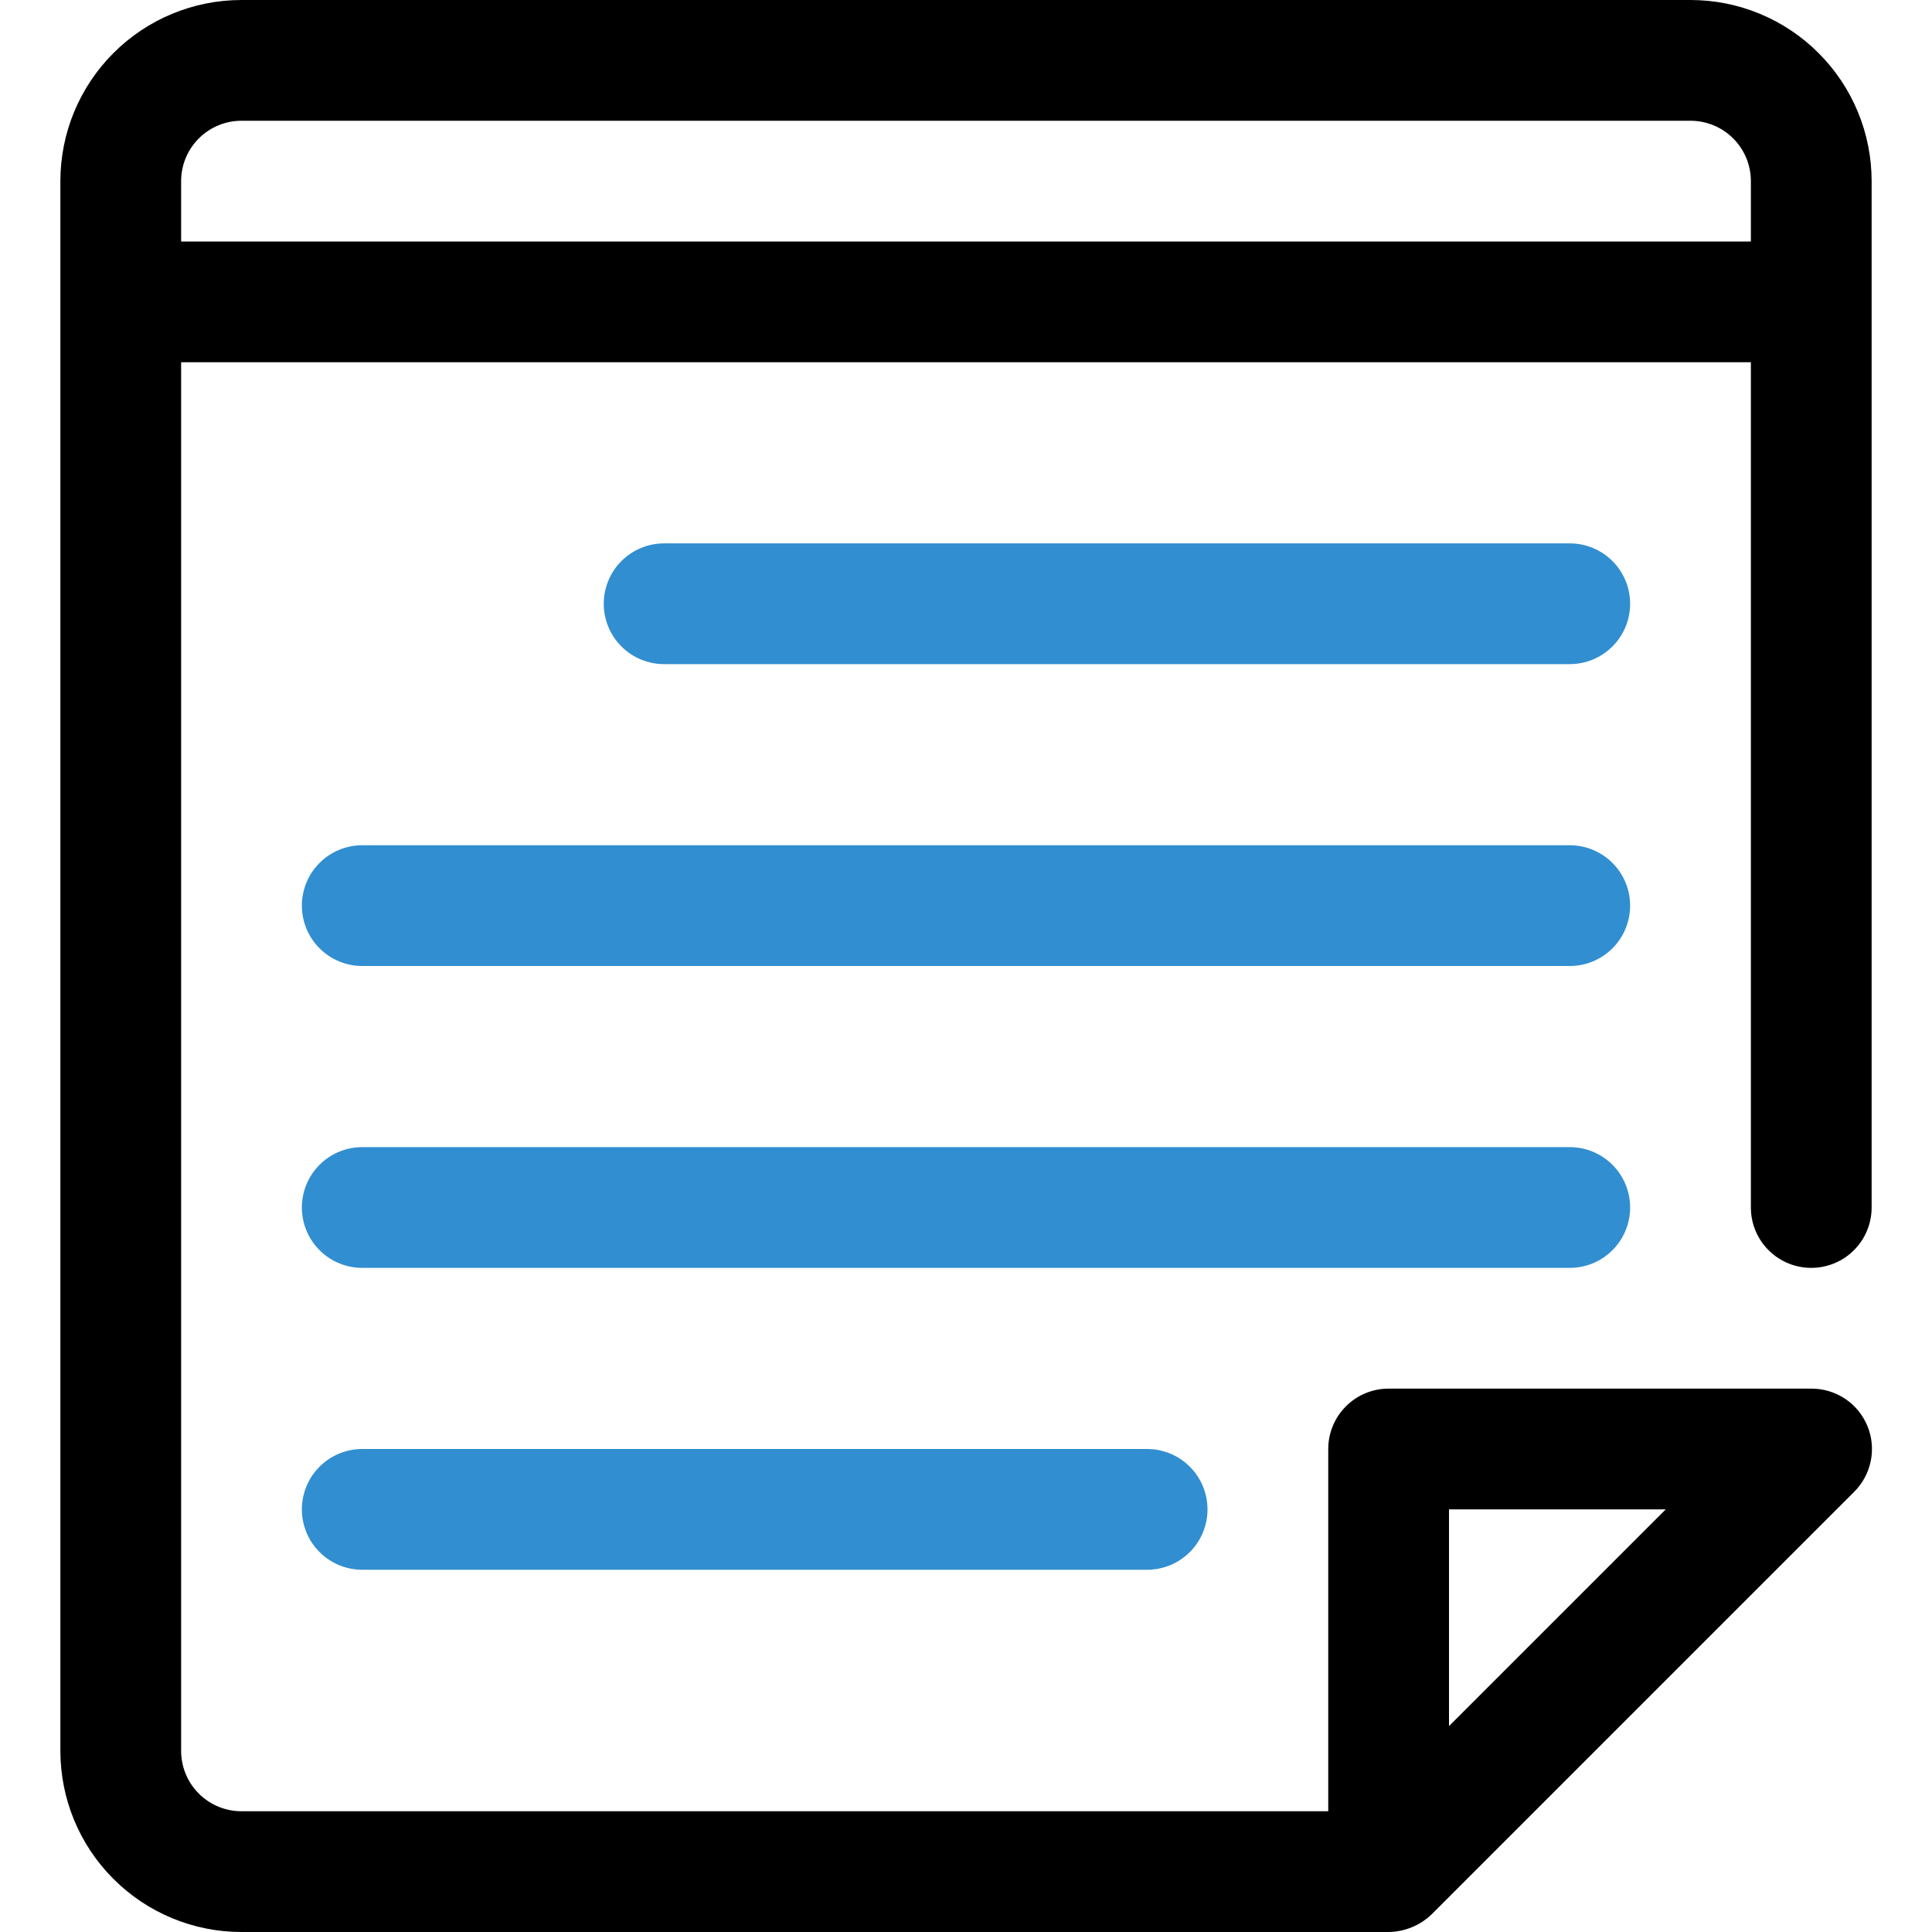 <?xml version="1.0" encoding="UTF-8"?> <svg xmlns="http://www.w3.org/2000/svg" width="32" height="32" viewBox="0 0 32 32" fill="none"><path d="M26 11H11C10.735 11 10.48 10.895 10.293 10.707C10.105 10.52 10 10.265 10 10C10 9.735 10.105 9.48 10.293 9.293C10.48 9.105 10.735 9 11 9H26C26.265 9 26.52 9.105 26.707 9.293C26.895 9.48 27 9.735 27 10C27 10.265 26.895 10.52 26.707 10.707C26.52 10.895 26.265 11 26 11Z" fill="#318ED0"></path><path d="M26 16H6C5.735 16 5.48 15.895 5.293 15.707C5.105 15.52 5 15.265 5 15C5 14.735 5.105 14.48 5.293 14.293C5.48 14.105 5.735 14 6 14H26C26.265 14 26.52 14.105 26.707 14.293C26.895 14.48 27 14.735 27 15C27 15.265 26.895 15.52 26.707 15.707C26.52 15.895 26.265 16 26 16Z" fill="#318ED0"></path><path d="M26 21H6C5.735 21 5.48 20.895 5.293 20.707C5.105 20.52 5 20.265 5 20C5 19.735 5.105 19.48 5.293 19.293C5.48 19.105 5.735 19 6 19H26C26.265 19 26.52 19.105 26.707 19.293C26.895 19.48 27 19.735 27 20C27 20.265 26.895 20.52 26.707 20.707C26.52 20.895 26.265 21 26 21Z" fill="#318ED0"></path><path d="M19 26H6C5.735 26 5.48 25.895 5.293 25.707C5.105 25.52 5 25.265 5 25C5 24.735 5.105 24.48 5.293 24.293C5.48 24.105 5.735 24 6 24H19C19.265 24 19.52 24.105 19.707 24.293C19.895 24.48 20 24.735 20 25C20 25.265 19.895 25.52 19.707 25.707C19.52 25.895 19.265 26 19 26Z" fill="#318ED0"></path><path d="M28 0H4C3.204 0 2.441 0.316 1.879 0.879C1.316 1.441 1 2.204 1 3V29C1 29.796 1.316 30.559 1.879 31.121C2.441 31.684 3.204 32 4 32H23C23.265 31.996 23.518 31.893 23.71 31.71L30.71 24.71C30.851 24.57 30.947 24.391 30.986 24.197C31.025 24.002 31.006 23.8 30.929 23.616C30.853 23.433 30.724 23.276 30.559 23.167C30.393 23.057 30.199 22.999 30 23H23C22.735 23 22.48 23.105 22.293 23.293C22.105 23.48 22 23.735 22 24V30H4C3.735 30 3.48 29.895 3.293 29.707C3.105 29.52 3 29.265 3 29V6H29V20C29 20.265 29.105 20.52 29.293 20.707C29.48 20.895 29.735 21 30 21C30.265 21 30.52 20.895 30.707 20.707C30.895 20.52 31 20.265 31 20V3C31 2.204 30.684 1.441 30.121 0.879C29.559 0.316 28.796 0 28 0ZM24 25H27.59L24 28.59V25ZM3 4V3C3 2.735 3.105 2.48 3.293 2.293C3.48 2.105 3.735 2 4 2H28C28.265 2 28.52 2.105 28.707 2.293C28.895 2.48 29 2.735 29 3V4H3Z" fill="black"></path></svg> 